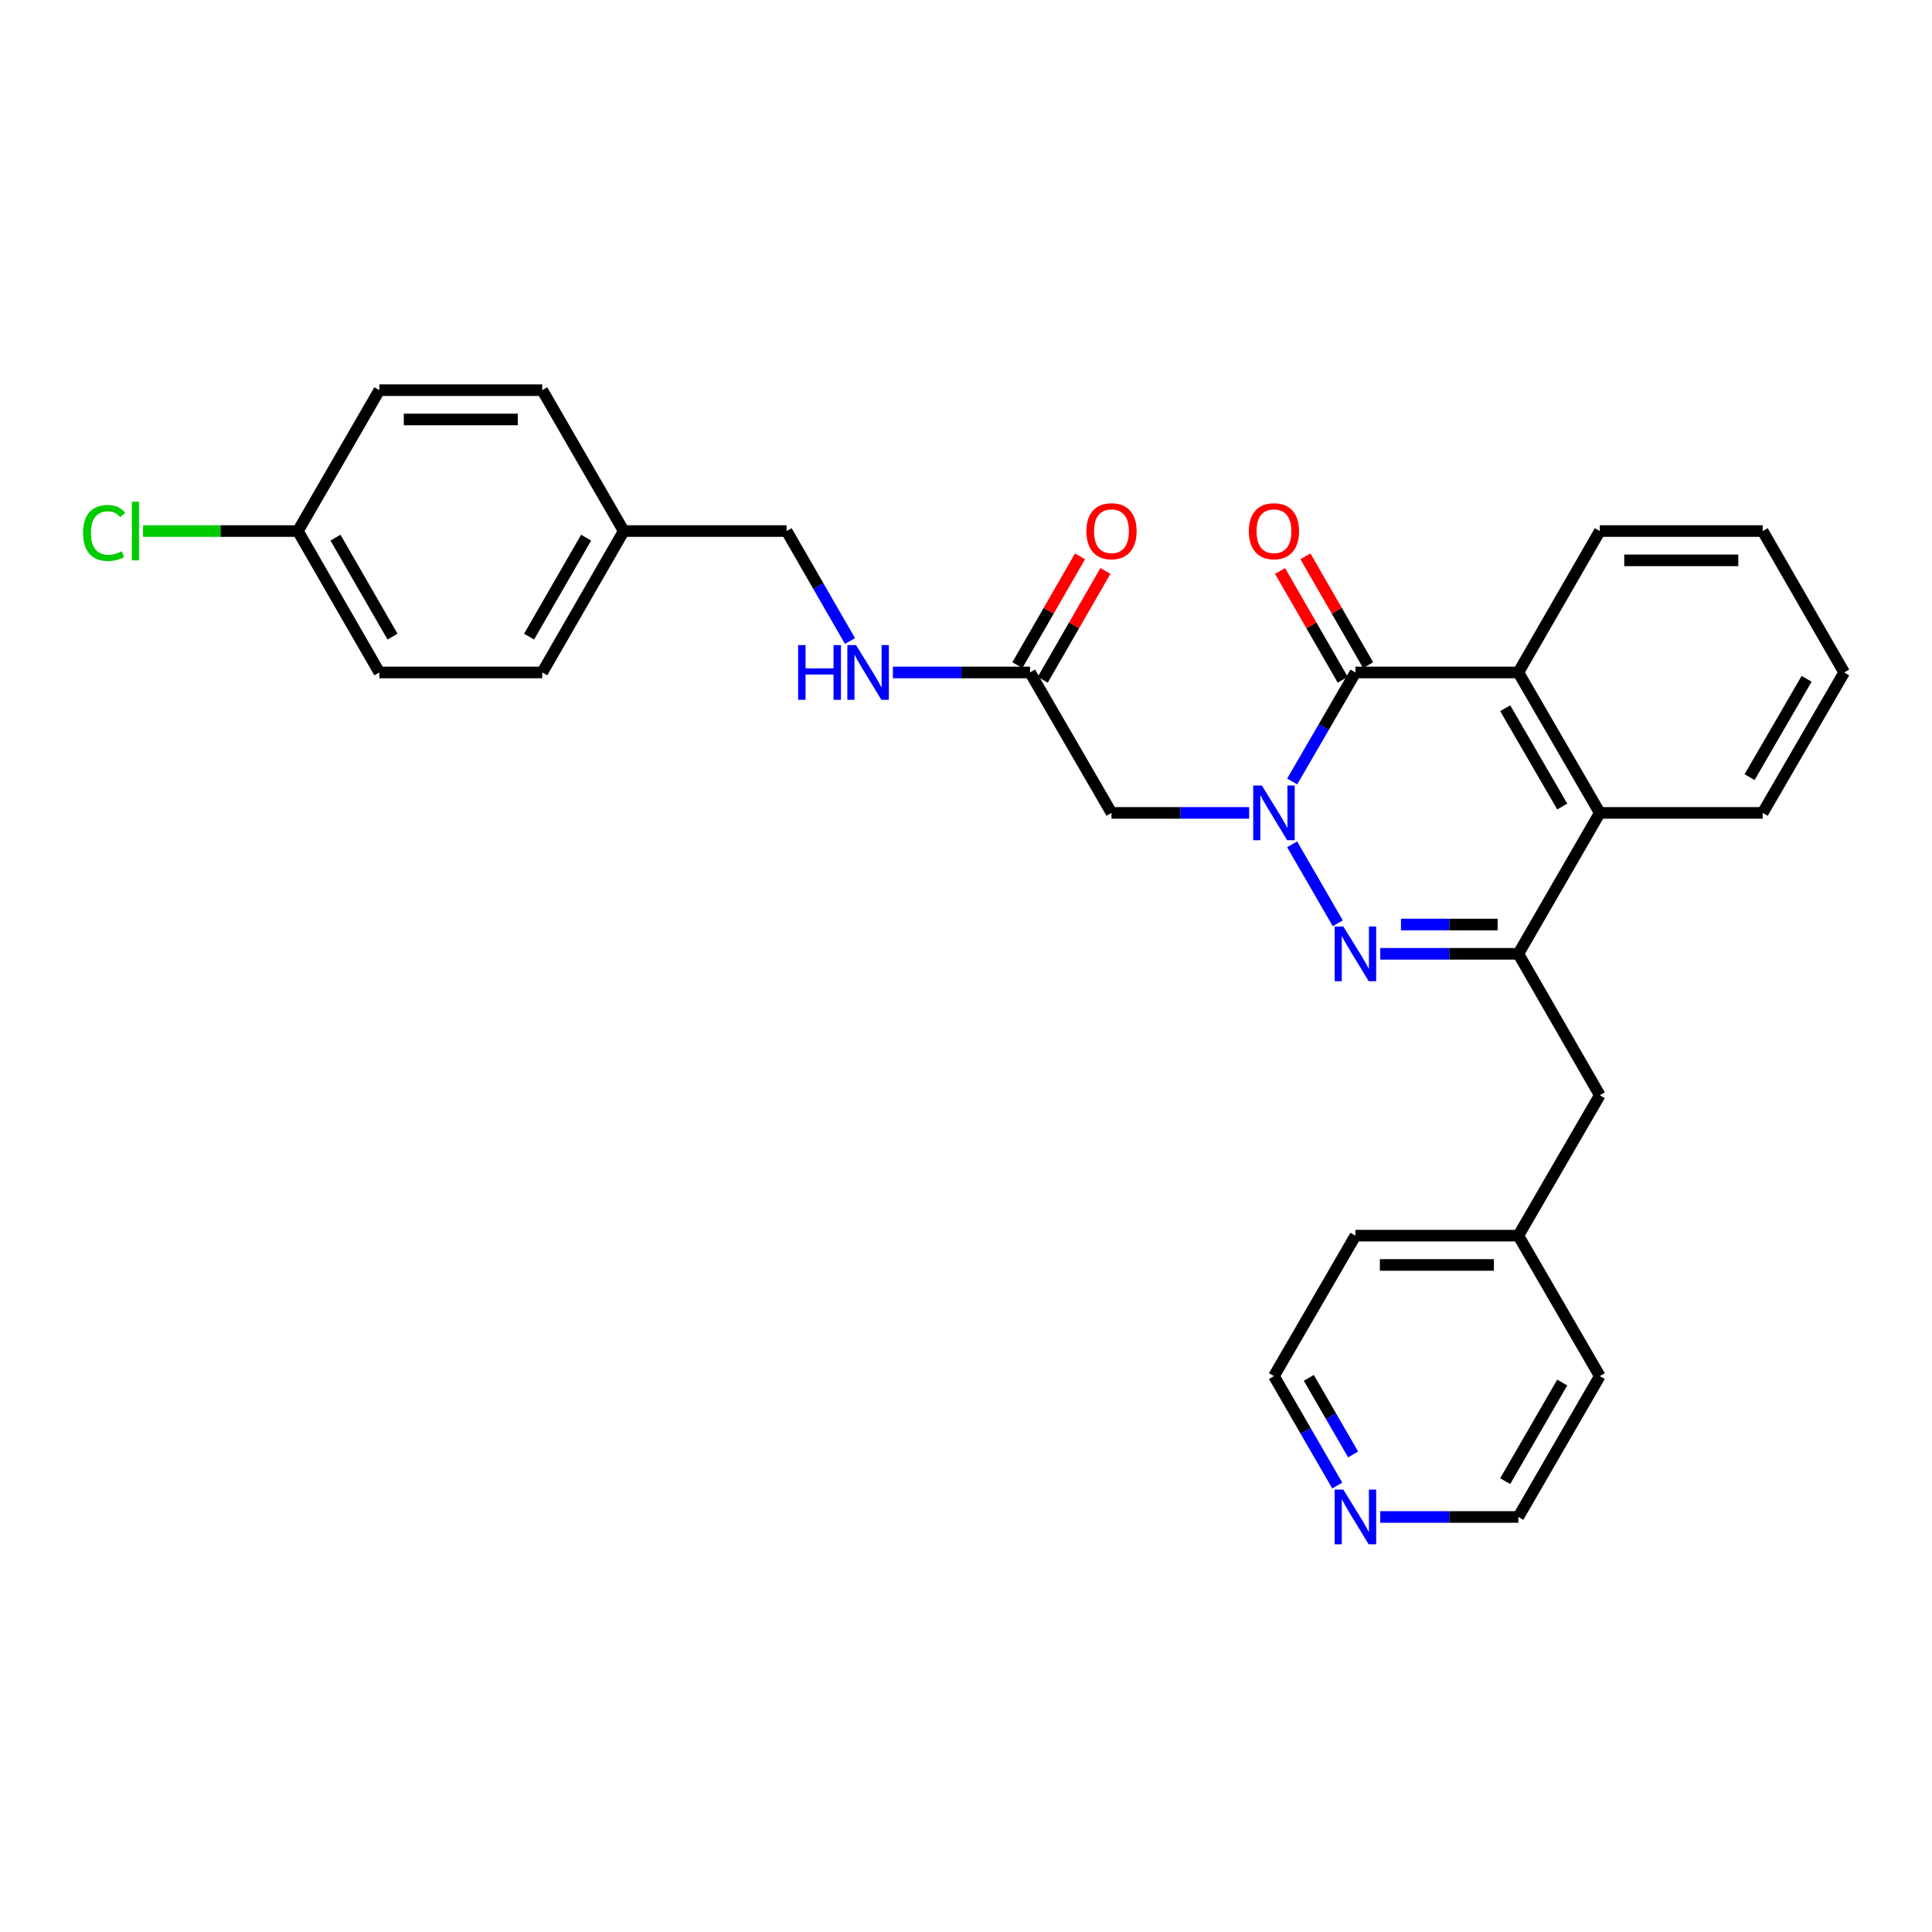 <?xml version='1.0' encoding='iso-8859-1'?>
<svg version='1.1' baseProfile='full'
              xmlns='http://www.w3.org/2000/svg'
                      xmlns:rdkit='http://www.rdkit.org/xml'
                      xmlns:xlink='http://www.w3.org/1999/xlink'
                  xml:space='preserve'
width='1000px' height='1000px' viewBox='0 0 1000 1000'>
<!-- END OF HEADER -->
<rect style='opacity:1.0;fill:#FFFFFF;stroke:none' width='1000' height='1000' x='0' y='0'> </rect>
<path class='bond-0' d='M 668.803,437.023 L 692.435,477.898' style='fill:none;fill-rule:evenodd;stroke:#0000FF;stroke-width:6px;stroke-linecap:butt;stroke-linejoin:miter;stroke-opacity:1' />
<path class='bond-1' d='M 668.832,404.496 L 685.2,376.28' style='fill:none;fill-rule:evenodd;stroke:#0000FF;stroke-width:6px;stroke-linecap:butt;stroke-linejoin:miter;stroke-opacity:1' />
<path class='bond-1' d='M 685.2,376.28 L 701.567,348.063' style='fill:none;fill-rule:evenodd;stroke:#000000;stroke-width:6px;stroke-linecap:butt;stroke-linejoin:miter;stroke-opacity:1' />
<path class='bond-4' d='M 646.557,420.757 L 610.931,420.757' style='fill:none;fill-rule:evenodd;stroke:#0000FF;stroke-width:6px;stroke-linecap:butt;stroke-linejoin:miter;stroke-opacity:1' />
<path class='bond-4' d='M 610.931,420.757 L 575.306,420.757' style='fill:none;fill-rule:evenodd;stroke:#000000;stroke-width:6px;stroke-linecap:butt;stroke-linejoin:miter;stroke-opacity:1' />
<path class='bond-2' d='M 714.415,493.695 L 750.152,493.695' style='fill:none;fill-rule:evenodd;stroke:#0000FF;stroke-width:6px;stroke-linecap:butt;stroke-linejoin:miter;stroke-opacity:1' />
<path class='bond-2' d='M 750.152,493.695 L 785.888,493.695' style='fill:none;fill-rule:evenodd;stroke:#000000;stroke-width:6px;stroke-linecap:butt;stroke-linejoin:miter;stroke-opacity:1' />
<path class='bond-2' d='M 725.136,478.529 L 750.152,478.529' style='fill:none;fill-rule:evenodd;stroke:#0000FF;stroke-width:6px;stroke-linecap:butt;stroke-linejoin:miter;stroke-opacity:1' />
<path class='bond-2' d='M 750.152,478.529 L 775.167,478.529' style='fill:none;fill-rule:evenodd;stroke:#000000;stroke-width:6px;stroke-linecap:butt;stroke-linejoin:miter;stroke-opacity:1' />
<path class='bond-3' d='M 701.567,348.063 L 785.888,348.063' style='fill:none;fill-rule:evenodd;stroke:#000000;stroke-width:6px;stroke-linecap:butt;stroke-linejoin:miter;stroke-opacity:1' />
<path class='bond-8' d='M 708.138,344.278 L 691.914,316.118' style='fill:none;fill-rule:evenodd;stroke:#000000;stroke-width:6px;stroke-linecap:butt;stroke-linejoin:miter;stroke-opacity:1' />
<path class='bond-8' d='M 691.914,316.118 L 675.69,287.959' style='fill:none;fill-rule:evenodd;stroke:#FF0000;stroke-width:6px;stroke-linecap:butt;stroke-linejoin:miter;stroke-opacity:1' />
<path class='bond-8' d='M 694.997,351.849 L 678.773,323.689' style='fill:none;fill-rule:evenodd;stroke:#000000;stroke-width:6px;stroke-linecap:butt;stroke-linejoin:miter;stroke-opacity:1' />
<path class='bond-8' d='M 678.773,323.689 L 662.549,295.53' style='fill:none;fill-rule:evenodd;stroke:#FF0000;stroke-width:6px;stroke-linecap:butt;stroke-linejoin:miter;stroke-opacity:1' />
<path class='bond-7' d='M 785.888,493.695 L 828.056,566.885' style='fill:none;fill-rule:evenodd;stroke:#000000;stroke-width:6px;stroke-linecap:butt;stroke-linejoin:miter;stroke-opacity:1' />
<path class='bond-29' d='M 785.888,493.695 L 828.056,420.757' style='fill:none;fill-rule:evenodd;stroke:#000000;stroke-width:6px;stroke-linecap:butt;stroke-linejoin:miter;stroke-opacity:1' />
<path class='bond-5' d='M 785.888,348.063 L 828.056,420.757' style='fill:none;fill-rule:evenodd;stroke:#000000;stroke-width:6px;stroke-linecap:butt;stroke-linejoin:miter;stroke-opacity:1' />
<path class='bond-5' d='M 779.095,366.577 L 808.613,417.462' style='fill:none;fill-rule:evenodd;stroke:#000000;stroke-width:6px;stroke-linecap:butt;stroke-linejoin:miter;stroke-opacity:1' />
<path class='bond-17' d='M 785.888,348.063 L 828.056,274.873' style='fill:none;fill-rule:evenodd;stroke:#000000;stroke-width:6px;stroke-linecap:butt;stroke-linejoin:miter;stroke-opacity:1' />
<path class='bond-6' d='M 575.306,420.757 L 533.154,348.063' style='fill:none;fill-rule:evenodd;stroke:#000000;stroke-width:6px;stroke-linecap:butt;stroke-linejoin:miter;stroke-opacity:1' />
<path class='bond-22' d='M 828.056,420.757 L 912.377,420.757' style='fill:none;fill-rule:evenodd;stroke:#000000;stroke-width:6px;stroke-linecap:butt;stroke-linejoin:miter;stroke-opacity:1' />
<path class='bond-9' d='M 533.154,348.063 L 497.66,348.063' style='fill:none;fill-rule:evenodd;stroke:#000000;stroke-width:6px;stroke-linecap:butt;stroke-linejoin:miter;stroke-opacity:1' />
<path class='bond-9' d='M 497.66,348.063 L 462.167,348.063' style='fill:none;fill-rule:evenodd;stroke:#0000FF;stroke-width:6px;stroke-linecap:butt;stroke-linejoin:miter;stroke-opacity:1' />
<path class='bond-11' d='M 539.725,351.848 L 555.943,323.688' style='fill:none;fill-rule:evenodd;stroke:#000000;stroke-width:6px;stroke-linecap:butt;stroke-linejoin:miter;stroke-opacity:1' />
<path class='bond-11' d='M 555.943,323.688 L 572.16,295.529' style='fill:none;fill-rule:evenodd;stroke:#FF0000;stroke-width:6px;stroke-linecap:butt;stroke-linejoin:miter;stroke-opacity:1' />
<path class='bond-11' d='M 526.583,344.279 L 542.801,316.12' style='fill:none;fill-rule:evenodd;stroke:#000000;stroke-width:6px;stroke-linecap:butt;stroke-linejoin:miter;stroke-opacity:1' />
<path class='bond-11' d='M 542.801,316.12 L 559.018,287.96' style='fill:none;fill-rule:evenodd;stroke:#FF0000;stroke-width:6px;stroke-linecap:butt;stroke-linejoin:miter;stroke-opacity:1' />
<path class='bond-15' d='M 828.056,566.885 L 785.888,639.57' style='fill:none;fill-rule:evenodd;stroke:#000000;stroke-width:6px;stroke-linecap:butt;stroke-linejoin:miter;stroke-opacity:1' />
<path class='bond-12' d='M 439.956,331.792 L 423.559,303.332' style='fill:none;fill-rule:evenodd;stroke:#0000FF;stroke-width:6px;stroke-linecap:butt;stroke-linejoin:miter;stroke-opacity:1' />
<path class='bond-12' d='M 423.559,303.332 L 407.162,274.873' style='fill:none;fill-rule:evenodd;stroke:#000000;stroke-width:6px;stroke-linecap:butt;stroke-linejoin:miter;stroke-opacity:1' />
<path class='bond-10' d='M 692.161,768.919 L 675.78,740.591' style='fill:none;fill-rule:evenodd;stroke:#0000FF;stroke-width:6px;stroke-linecap:butt;stroke-linejoin:miter;stroke-opacity:1' />
<path class='bond-10' d='M 675.78,740.591 L 659.399,712.264' style='fill:none;fill-rule:evenodd;stroke:#000000;stroke-width:6px;stroke-linecap:butt;stroke-linejoin:miter;stroke-opacity:1' />
<path class='bond-10' d='M 700.375,752.829 L 688.909,732.999' style='fill:none;fill-rule:evenodd;stroke:#0000FF;stroke-width:6px;stroke-linecap:butt;stroke-linejoin:miter;stroke-opacity:1' />
<path class='bond-10' d='M 688.909,732.999 L 677.442,713.17' style='fill:none;fill-rule:evenodd;stroke:#000000;stroke-width:6px;stroke-linecap:butt;stroke-linejoin:miter;stroke-opacity:1' />
<path class='bond-31' d='M 714.415,785.185 L 750.152,785.185' style='fill:none;fill-rule:evenodd;stroke:#0000FF;stroke-width:6px;stroke-linecap:butt;stroke-linejoin:miter;stroke-opacity:1' />
<path class='bond-31' d='M 750.152,785.185 L 785.888,785.185' style='fill:none;fill-rule:evenodd;stroke:#000000;stroke-width:6px;stroke-linecap:butt;stroke-linejoin:miter;stroke-opacity:1' />
<path class='bond-14' d='M 407.162,274.873 L 322.842,274.873' style='fill:none;fill-rule:evenodd;stroke:#000000;stroke-width:6px;stroke-linecap:butt;stroke-linejoin:miter;stroke-opacity:1' />
<path class='bond-13' d='M 154.184,274.873 L 196.345,348.063' style='fill:none;fill-rule:evenodd;stroke:#000000;stroke-width:6px;stroke-linecap:butt;stroke-linejoin:miter;stroke-opacity:1' />
<path class='bond-13' d='M 173.65,278.282 L 203.162,329.515' style='fill:none;fill-rule:evenodd;stroke:#000000;stroke-width:6px;stroke-linecap:butt;stroke-linejoin:miter;stroke-opacity:1' />
<path class='bond-16' d='M 154.184,274.873 L 114.109,274.873' style='fill:none;fill-rule:evenodd;stroke:#000000;stroke-width:6px;stroke-linecap:butt;stroke-linejoin:miter;stroke-opacity:1' />
<path class='bond-16' d='M 114.109,274.873 L 74.034,274.873' style='fill:none;fill-rule:evenodd;stroke:#00CC00;stroke-width:6px;stroke-linecap:butt;stroke-linejoin:miter;stroke-opacity:1' />
<path class='bond-32' d='M 154.184,274.873 L 196.345,201.952' style='fill:none;fill-rule:evenodd;stroke:#000000;stroke-width:6px;stroke-linecap:butt;stroke-linejoin:miter;stroke-opacity:1' />
<path class='bond-20' d='M 322.842,274.873 L 280.673,201.952' style='fill:none;fill-rule:evenodd;stroke:#000000;stroke-width:6px;stroke-linecap:butt;stroke-linejoin:miter;stroke-opacity:1' />
<path class='bond-21' d='M 322.842,274.873 L 280.673,348.063' style='fill:none;fill-rule:evenodd;stroke:#000000;stroke-width:6px;stroke-linecap:butt;stroke-linejoin:miter;stroke-opacity:1' />
<path class='bond-21' d='M 303.376,278.28 L 273.858,329.514' style='fill:none;fill-rule:evenodd;stroke:#000000;stroke-width:6px;stroke-linecap:butt;stroke-linejoin:miter;stroke-opacity:1' />
<path class='bond-25' d='M 785.888,639.57 L 828.056,712.264' style='fill:none;fill-rule:evenodd;stroke:#000000;stroke-width:6px;stroke-linecap:butt;stroke-linejoin:miter;stroke-opacity:1' />
<path class='bond-26' d='M 785.888,639.57 L 701.567,639.57' style='fill:none;fill-rule:evenodd;stroke:#000000;stroke-width:6px;stroke-linecap:butt;stroke-linejoin:miter;stroke-opacity:1' />
<path class='bond-26' d='M 773.24,654.736 L 714.216,654.736' style='fill:none;fill-rule:evenodd;stroke:#000000;stroke-width:6px;stroke-linecap:butt;stroke-linejoin:miter;stroke-opacity:1' />
<path class='bond-27' d='M 828.056,274.873 L 912.377,274.873' style='fill:none;fill-rule:evenodd;stroke:#000000;stroke-width:6px;stroke-linecap:butt;stroke-linejoin:miter;stroke-opacity:1' />
<path class='bond-27' d='M 840.705,290.038 L 899.729,290.038' style='fill:none;fill-rule:evenodd;stroke:#000000;stroke-width:6px;stroke-linecap:butt;stroke-linejoin:miter;stroke-opacity:1' />
<path class='bond-18' d='M 196.345,201.952 L 280.673,201.952' style='fill:none;fill-rule:evenodd;stroke:#000000;stroke-width:6px;stroke-linecap:butt;stroke-linejoin:miter;stroke-opacity:1' />
<path class='bond-18' d='M 208.994,217.117 L 268.024,217.117' style='fill:none;fill-rule:evenodd;stroke:#000000;stroke-width:6px;stroke-linecap:butt;stroke-linejoin:miter;stroke-opacity:1' />
<path class='bond-19' d='M 196.345,348.063 L 280.673,348.063' style='fill:none;fill-rule:evenodd;stroke:#000000;stroke-width:6px;stroke-linecap:butt;stroke-linejoin:miter;stroke-opacity:1' />
<path class='bond-30' d='M 912.377,420.757 L 954.545,348.063' style='fill:none;fill-rule:evenodd;stroke:#000000;stroke-width:6px;stroke-linecap:butt;stroke-linejoin:miter;stroke-opacity:1' />
<path class='bond-30' d='M 905.584,402.243 L 935.102,351.358' style='fill:none;fill-rule:evenodd;stroke:#000000;stroke-width:6px;stroke-linecap:butt;stroke-linejoin:miter;stroke-opacity:1' />
<path class='bond-23' d='M 785.888,785.185 L 828.056,712.264' style='fill:none;fill-rule:evenodd;stroke:#000000;stroke-width:6px;stroke-linecap:butt;stroke-linejoin:miter;stroke-opacity:1' />
<path class='bond-23' d='M 779.085,766.655 L 808.603,715.61' style='fill:none;fill-rule:evenodd;stroke:#000000;stroke-width:6px;stroke-linecap:butt;stroke-linejoin:miter;stroke-opacity:1' />
<path class='bond-24' d='M 659.399,712.264 L 701.567,639.57' style='fill:none;fill-rule:evenodd;stroke:#000000;stroke-width:6px;stroke-linecap:butt;stroke-linejoin:miter;stroke-opacity:1' />
<path class='bond-28' d='M 912.377,274.873 L 954.545,348.063' style='fill:none;fill-rule:evenodd;stroke:#000000;stroke-width:6px;stroke-linecap:butt;stroke-linejoin:miter;stroke-opacity:1' />
<path  class='atom-0' d='M 653.139 406.597
L 662.419 421.597
Q 663.339 423.077, 664.819 425.757
Q 666.299 428.437, 666.379 428.597
L 666.379 406.597
L 670.139 406.597
L 670.139 434.917
L 666.259 434.917
L 656.299 418.517
Q 655.139 416.597, 653.899 414.397
Q 652.699 412.197, 652.339 411.517
L 652.339 434.917
L 648.659 434.917
L 648.659 406.597
L 653.139 406.597
' fill='#0000FF'/>
<path  class='atom-1' d='M 695.307 479.535
L 704.587 494.535
Q 705.507 496.015, 706.987 498.695
Q 708.467 501.375, 708.547 501.535
L 708.547 479.535
L 712.307 479.535
L 712.307 507.855
L 708.427 507.855
L 698.467 491.455
Q 697.307 489.535, 696.067 487.335
Q 694.867 485.135, 694.507 484.455
L 694.507 507.855
L 690.827 507.855
L 690.827 479.535
L 695.307 479.535
' fill='#0000FF'/>
<path  class='atom-9' d='M 646.399 274.953
Q 646.399 268.153, 649.759 264.353
Q 653.119 260.553, 659.399 260.553
Q 665.679 260.553, 669.039 264.353
Q 672.399 268.153, 672.399 274.953
Q 672.399 281.833, 668.999 285.753
Q 665.599 289.633, 659.399 289.633
Q 653.159 289.633, 649.759 285.753
Q 646.399 281.873, 646.399 274.953
M 659.399 286.433
Q 663.719 286.433, 666.039 283.553
Q 668.399 280.633, 668.399 274.953
Q 668.399 269.393, 666.039 266.593
Q 663.719 263.753, 659.399 263.753
Q 655.079 263.753, 652.719 266.553
Q 650.399 269.353, 650.399 274.953
Q 650.399 280.673, 652.719 283.553
Q 655.079 286.433, 659.399 286.433
' fill='#FF0000'/>
<path  class='atom-10' d='M 413.111 333.903
L 416.951 333.903
L 416.951 345.943
L 431.431 345.943
L 431.431 333.903
L 435.271 333.903
L 435.271 362.223
L 431.431 362.223
L 431.431 349.143
L 416.951 349.143
L 416.951 362.223
L 413.111 362.223
L 413.111 333.903
' fill='#0000FF'/>
<path  class='atom-10' d='M 443.071 333.903
L 452.351 348.903
Q 453.271 350.383, 454.751 353.063
Q 456.231 355.743, 456.311 355.903
L 456.311 333.903
L 460.071 333.903
L 460.071 362.223
L 456.191 362.223
L 446.231 345.823
Q 445.071 343.903, 443.831 341.703
Q 442.631 339.503, 442.271 338.823
L 442.271 362.223
L 438.591 362.223
L 438.591 333.903
L 443.071 333.903
' fill='#0000FF'/>
<path  class='atom-11' d='M 695.307 771.025
L 704.587 786.025
Q 705.507 787.505, 706.987 790.185
Q 708.467 792.865, 708.547 793.025
L 708.547 771.025
L 712.307 771.025
L 712.307 799.345
L 708.427 799.345
L 698.467 782.945
Q 697.307 781.025, 696.067 778.825
Q 694.867 776.625, 694.507 775.945
L 694.507 799.345
L 690.827 799.345
L 690.827 771.025
L 695.307 771.025
' fill='#0000FF'/>
<path  class='atom-12' d='M 562.306 274.953
Q 562.306 268.153, 565.666 264.353
Q 569.026 260.553, 575.306 260.553
Q 581.586 260.553, 584.946 264.353
Q 588.306 268.153, 588.306 274.953
Q 588.306 281.833, 584.906 285.753
Q 581.506 289.633, 575.306 289.633
Q 569.066 289.633, 565.666 285.753
Q 562.306 281.873, 562.306 274.953
M 575.306 286.433
Q 579.626 286.433, 581.946 283.553
Q 584.306 280.633, 584.306 274.953
Q 584.306 269.393, 581.946 266.593
Q 579.626 263.753, 575.306 263.753
Q 570.986 263.753, 568.626 266.553
Q 566.306 269.353, 566.306 274.953
Q 566.306 280.673, 568.626 283.553
Q 570.986 286.433, 575.306 286.433
' fill='#FF0000'/>
<path  class='atom-17' d='M 42.971 275.853
Q 42.971 268.813, 46.251 265.133
Q 49.571 261.413, 55.851 261.413
Q 61.691 261.413, 64.811 265.533
L 62.171 267.693
Q 59.891 264.693, 55.851 264.693
Q 51.571 264.693, 49.291 267.573
Q 47.051 270.413, 47.051 275.853
Q 47.051 281.453, 49.371 284.333
Q 51.731 287.213, 56.291 287.213
Q 59.411 287.213, 63.051 285.333
L 64.171 288.333
Q 62.691 289.293, 60.451 289.853
Q 58.211 290.413, 55.731 290.413
Q 49.571 290.413, 46.251 286.653
Q 42.971 282.893, 42.971 275.853
' fill='#00CC00'/>
<path  class='atom-17' d='M 68.251 259.693
L 71.931 259.693
L 71.931 290.053
L 68.251 290.053
L 68.251 259.693
' fill='#00CC00'/>
</svg>
